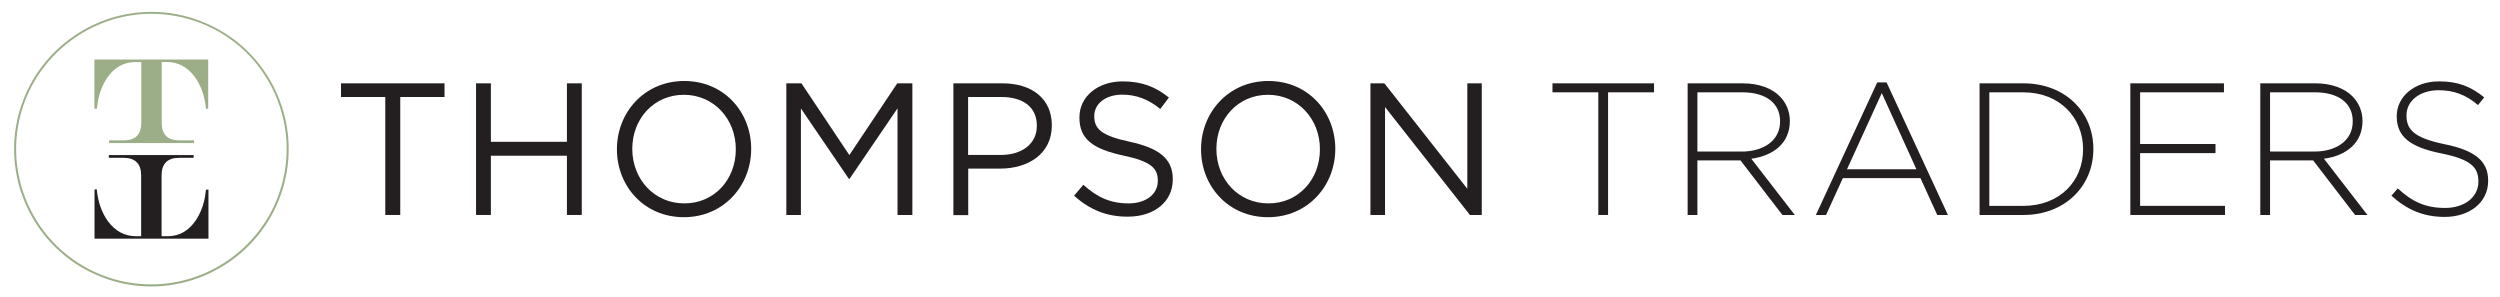 <?xml version="1.0" encoding="utf-8"?>
<!-- Generator: Adobe Illustrator 24.2.1, SVG Export Plug-In . SVG Version: 6.00 Build 0)  -->
<svg version="1.1" id="Layer_1" xmlns="http://www.w3.org/2000/svg" xmlns:xlink="http://www.w3.org/1999/xlink" x="0px" y="0px"
	 viewBox="0 0 1920 228.1" style="enable-background:new 0 0 1920 228.1;" xml:space="preserve">
<style type="text/css">
	.st0{fill:#9BAE88;}
	.st1{fill:#231F20;}
</style>
<path class="st0" d="M116.3,10.6c-42.6,0-81.5,26.7-96.9,66.4c-20.7,53.4,5.9,113.7,59.3,134.4c12.1,4.7,24.7,7,37.5,7
	c42.6,0,81.5-26.7,96.9-66.4c10-25.9,9.4-54.1-1.8-79.5c-11.2-25.4-31.6-44.9-57.5-54.9C141.7,13,129.1,10.6,116.3,10.6 M116.2,220
	c-13,0-25.8-2.4-38.1-7.2C23.9,191.8-3.1,130.6,18,76.4C33.6,36.2,73.1,9.1,116.3,9.1c13,0,25.8,2.4,38.1,7.2
	c26.3,10.2,47,30,58.3,55.7c11.4,25.8,12,54.4,1.8,80.7C198.9,192.9,159.4,220,116.2,220"/>
<path class="st0" d="M72.6,45.7h87.3v37.8l-1.7,0.1c-0.9-9.5-3.7-17.6-8.5-24.4c-5.7-7.7-12.9-11.6-21.6-11.6h-3.9v46.7
	c0,9,4.5,13.5,13.5,13.5h11.3v2.1H83.8v-2.1H95c9,0,13.5-4.5,13.5-13.5V47.7h-4.8c-8.9,0-16.1,4.2-21.7,12.5
	c-2.7,4.1-4.8,9-6.2,14.6c-0.5,1.9-0.9,4.8-1.4,8.7h-1.9V45.7"/>
<path class="st1" d="M159.9,183.3H72.6v-37.8l1.7-0.1c0.9,9.5,3.7,17.6,8.5,24.4c5.7,7.7,12.9,11.6,21.7,11.6h3.9v-46.6
	c0-9-4.5-13.6-13.5-13.6H83.6v-2.1h65.1v2.1h-11.1c-9,0-13.5,4.5-13.5,13.6v46.6h4.8c8.9,0,16.1-4.2,21.7-12.5
	c2.7-4.1,4.8-9,6.2-14.6c0.5-1.9,0.9-4.8,1.4-8.7h1.9V183.3"/>
<polyline class="st1" points="295.9,74.5 261.9,74.5 261.9,64 341.4,64 341.4,74.5 307.4,74.5 307.4,165.1 295.9,165.1 295.9,74.5 
	"/>
<polyline class="st1" points="365.6,64 377,64 377,108.9 435.4,108.9 435.4,64 446.8,64 446.8,165.1 435.4,165.1 435.4,119.6 
	377,119.6 377,165.1 365.6,165.1 365.6,64 "/>
<path class="st1" d="M473.8,114.8v-0.3c0-27.9,20.9-52.3,51.7-52.3c30.8,0,51.4,24.1,51.4,52c0.1,0.1,0.1,0.1,0,0.3
	c0,27.9-20.9,52.3-51.7,52.3C494.5,166.8,473.8,142.7,473.8,114.8 M565.1,114.8v-0.3c0-23-16.8-41.7-39.9-41.7
	c-23.1,0-39.6,18.5-39.6,41.4v0.3c0,23,16.8,41.7,39.9,41.7C548.6,156.3,565.1,137.8,565.1,114.8z"/>
<polyline class="st1" points="603.9,64 615.5,64 652.3,119.1 689.1,64 700.7,64 700.7,165.1 689.3,165.1 689.3,83.2 652.5,137.3 
	651.9,137.3 615.1,83.3 615.1,165.1 603.9,165.1 603.9,64 "/>
<path class="st1" d="M732.2,64H770c22.8,0,37.8,12.1,37.8,32.1v0.3c0,21.8-18.2,33.1-39.7,33.1h-24.5v35.7h-11.4V64 M768.6,119
	c16.8,0,27.7-9,27.7-22.2v-0.3c0-14.4-10.8-22-27.2-22h-25.6V119H768.6z"/>
<path class="st1" d="M824.9,150.3l7.1-8.4c10.5,9.5,20.7,14.3,34.7,14.3c13.6,0,22.5-7.2,22.5-17.2v-0.3c0-9.4-5.1-14.7-26.3-19.2
	C839.6,114.5,829,107,829,90.4v-0.3c0-15.9,14-27.6,33.2-27.6c14.7,0,25.3,4.2,35.5,12.4l-6.6,8.8c-9.4-7.7-18.8-11-29.2-11
	c-13.1,0-21.5,7.2-21.5,16.3v0.3c0,9.5,5.2,14.9,27.4,19.6c22.5,4.9,32.9,13.1,32.9,28.6v0.3c0,17.3-14.4,28.6-34.5,28.6
	C850.2,166.5,837,161.2,824.9,150.3"/>
<path class="st1" d="M922.4,114.8v-0.3c0-27.9,20.9-52.3,51.7-52.3c30.8,0,51.4,24.1,51.4,52c0.1,0.1,0.1,0.1,0,0.3
	c0,27.9-20.9,52.3-51.7,52.3C943.1,166.8,922.4,142.7,922.4,114.8 M1013.7,114.8v-0.3c0-23-16.8-41.7-39.9-41.7
	c-23.1,0-39.6,18.5-39.6,41.4v0.3c0,23,16.7,41.7,39.9,41.7C997.2,156.3,1013.7,137.8,1013.7,114.8z"/>
<polyline class="st1" points="1052.5,64 1063.2,64 1126.9,145 1126.9,64 1138,64 1138,165.1 1128.9,165.1 1063.7,82.2 1063.7,165.1 
	1052.5,165.1 1052.5,64 "/>
<polyline class="st1" points="1227.5,70.9 1192.3,70.9 1192.3,64 1270.3,64 1270.3,70.9 1235,70.9 1235,165.1 1227.5,165.1 
	1227.5,70.9 "/>
<path class="st1" d="M1296,64h42.5c12.4,0,22.4,3.9,28.4,10c4.8,4.8,7.7,11.5,7.7,18.8V93c0,16.9-12.6,26.6-29.6,28.9l33.4,43.2
	h-9.5l-32.2-41.9h-33.1v41.9h-7.5V64 M1337.6,116.4c16.9,0,29.5-8.5,29.5-23.1V93c0-13.6-10.7-22.1-29-22.1h-34.5v45.5H1337.6z"/>
<path class="st1" d="M1441.7,63.3h7.2l47.1,101.8h-8.2l-12.9-28.3h-59.6l-12.9,28.3h-7.8L1441.7,63.3 M1471.8,130l-26.6-58.5
	l-26.7,58.5H1471.8z"/>
<path class="st1" d="M1520.3,64h33.7c31.8,0,53.7,21.8,53.7,50.3v0.3c0,28.5-22,50.5-53.7,50.5h-33.7V64 M1553.9,158.1
	c28.2,0,45.9-19.2,45.9-43.3v-0.3c0-24-17.8-43.6-45.9-43.6h-26.1v87.2H1553.9z"/>
<polyline class="st1" points="1636.1,64 1708,64 1708,70.9 1643.6,70.9 1643.6,110.6 1701.5,110.6 1701.5,117.6 1643.6,117.6 
	1643.6,158.1 1708.8,158.1 1708.8,165.1 1636.1,165.1 1636.1,64 "/>
<path class="st1" d="M1735.8,64h42.5c12.4,0,22.4,3.9,28.4,10c4.8,4.8,7.7,11.5,7.7,18.8V93c0,16.9-12.6,26.6-29.6,28.9l33.4,43.2
	h-9.5l-32.2-41.9h-33.1v41.9h-7.5V64 M1777.4,116.4c16.9,0,29.5-8.5,29.5-23.1V93c0-13.6-10.7-22.1-29-22.1h-34.5v45.5H1777.4z"/>
<path class="st1" d="M1836.6,150.3l4.9-5.6c11.1,10.3,21.4,15,36.3,15c15.2,0,25.6-8.5,25.6-20.1v-0.3c0-10.7-5.6-16.9-28.6-21.5
	c-24.3-4.9-34.1-13.1-34.1-28.4v-0.3c0-15,13.7-26.6,32.5-26.6c14.7,0,24.4,4,34.7,12.3l-4.8,5.9c-9.5-8.2-19.1-11.4-30.2-11.4
	c-14.9,0-24.7,8.5-24.7,19.1v0.3c0,10.7,5.5,17.2,29.5,22.1c23.4,4.8,33.2,13.1,33.2,27.9v0.3c0,16.3-14,27.6-33.5,27.6
	C1861.1,166.5,1848.7,161.2,1836.6,150.3"/>
</svg>
